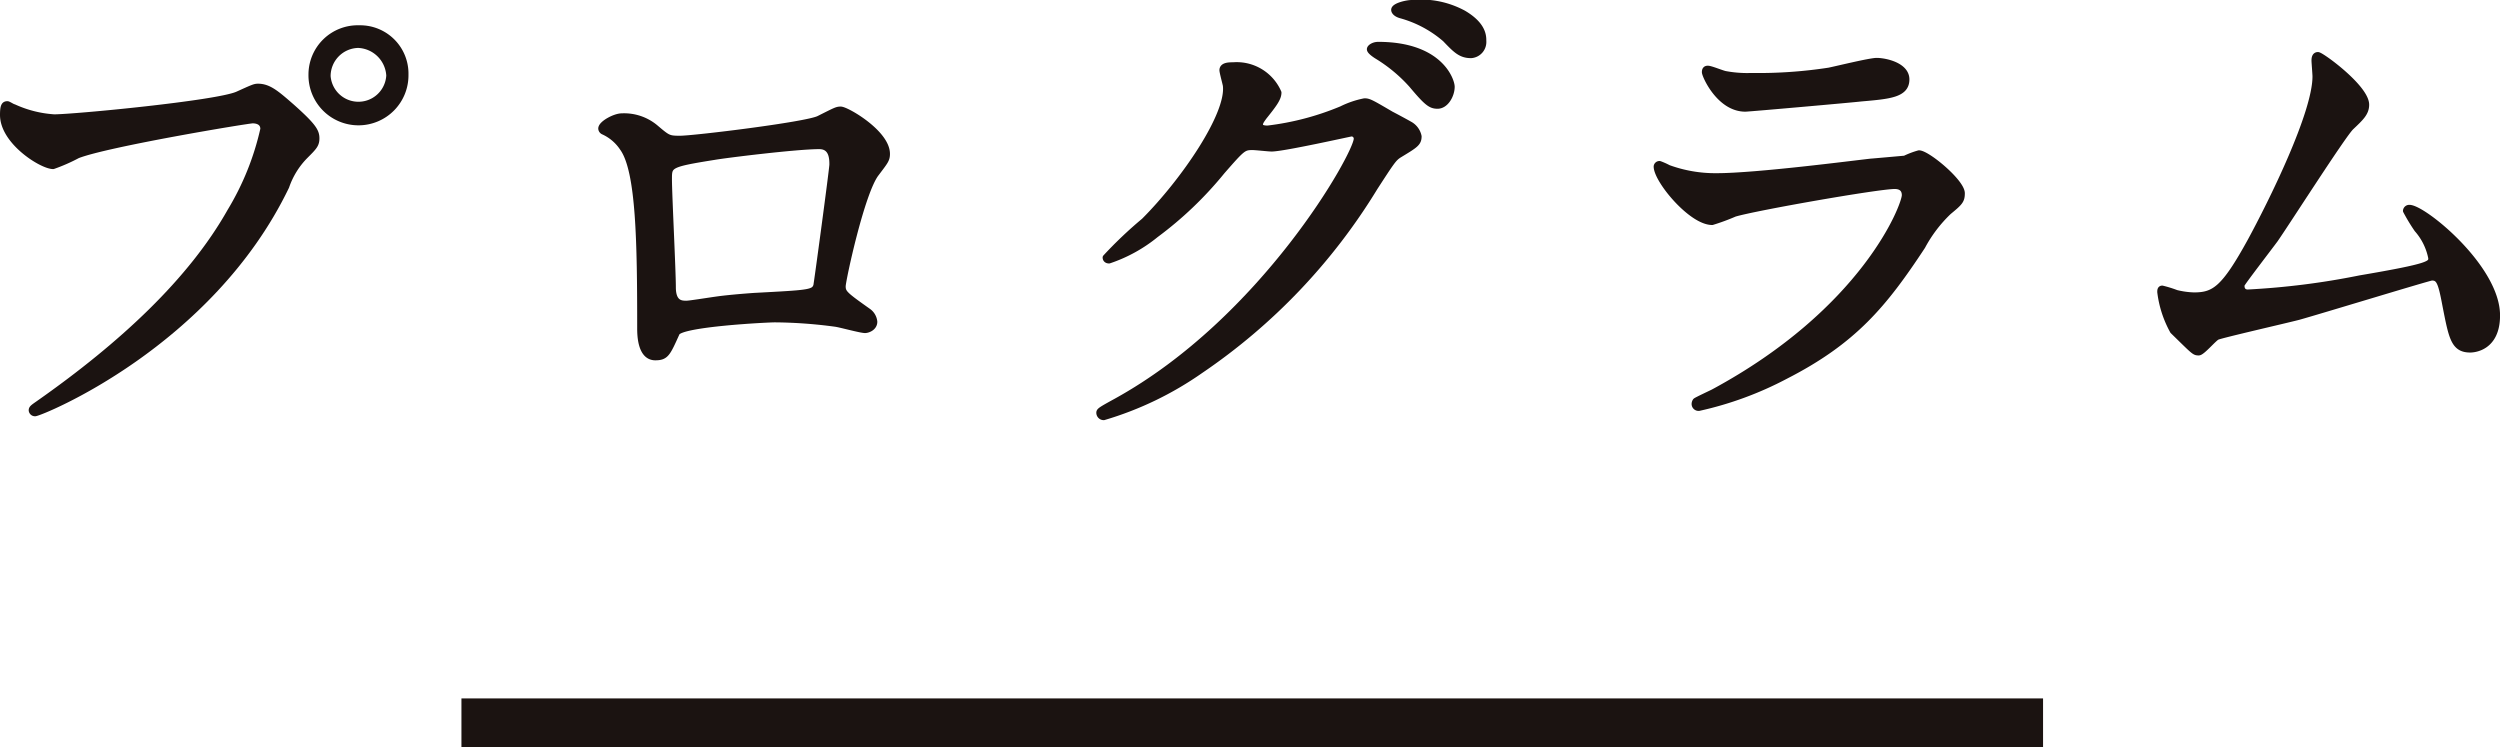 <svg xmlns="http://www.w3.org/2000/svg" xmlns:xlink="http://www.w3.org/1999/xlink" width="205.486" height="61.406" viewBox="0 0 205.486 61.406">
  <defs>
    <clipPath id="clip-path">
      <rect id="長方形_2439" data-name="長方形 2439" width="205.486" height="61.406" transform="translate(0 0)" fill="none"/>
    </clipPath>
  </defs>
  <g id="グループ_2420" data-name="グループ 2420" transform="translate(0 0)">
    <g id="グループ_2419" data-name="グループ 2419" clip-path="url(#clip-path)">
      <path id="パス_8530" data-name="パス 8530" d="M1.13,8.809a9.412,9.412,0,0,0,3.319.839c1.64,0,13.358-1.12,15.077-1.879,1.24-.56,1.4-.64,1.68-.64.88,0,1.52.559,2.76,1.64,1.8,1.6,2.039,2.04,2.039,2.6,0,.52-.2.72-.92,1.44a6.624,6.624,0,0,0-1.559,2.519C17.247,28.365,3.289,33.964,2.889,33.964a.265.265,0,0,1-.28-.239c0-.161.12-.241.52-.521,6.959-4.879,12.6-10.158,15.8-15.837a22.588,22.588,0,0,0,2.72-6.759c0-.679-.68-.719-.88-.719-.4,0-11.958,1.919-14.4,2.879a14.434,14.434,0,0,1-2,.879c-.92,0-4.119-2-4.119-4.2,0-.76.119-.88.36-.88.08,0,.44.241.52.241m32.194-2.68a3.86,3.86,0,1,1-7.719,0,3.8,3.8,0,0,1,3.92-3.8,3.722,3.722,0,0,1,3.8,3.8m-6.4.12A2.543,2.543,0,0,0,32,6.209a2.674,2.674,0,0,0-2.559-2.52,2.573,2.573,0,0,0-2.52,2.56" fill="#1b1311"/>
      <path id="パス_8531" data-name="パス 8531" d="M1.13,8.809a9.412,9.412,0,0,0,3.319.839c1.64,0,13.358-1.12,15.077-1.879,1.24-.56,1.4-.64,1.68-.64.88,0,1.52.559,2.76,1.64,1.8,1.6,2.039,2.04,2.039,2.6,0,.52-.2.72-.92,1.44a6.624,6.624,0,0,0-1.559,2.519C17.247,28.365,3.289,33.964,2.889,33.964a.265.265,0,0,1-.28-.239c0-.161.12-.241.52-.521,6.959-4.879,12.6-10.158,15.8-15.837a22.588,22.588,0,0,0,2.72-6.759c0-.679-.68-.719-.88-.719-.4,0-11.958,1.919-14.4,2.879a14.434,14.434,0,0,1-2,.879c-.92,0-4.119-2-4.119-4.2,0-.76.119-.88.36-.88C.69,8.568,1.05,8.809,1.13,8.809Zm32.194-2.68a3.86,3.86,0,1,1-7.719,0,3.8,3.8,0,0,1,3.92-3.8A3.722,3.722,0,0,1,33.324,6.129Zm-6.4.12A2.543,2.543,0,0,0,32,6.209a2.674,2.674,0,0,0-2.559-2.52A2.573,2.573,0,0,0,26.925,6.249Z" fill="none" stroke="#1b1311" stroke-linecap="round" stroke-linejoin="round" stroke-width="0.5"/>
      <path id="パス_8532" data-name="パス 8532" d="M67.3,9.769c1.359-.68,1.48-.76,1.8-.76.48,0,3.8,1.919,3.8,3.639,0,.48-.16.64-.88,1.6-1.2,1.52-2.759,8.8-2.759,9.279,0,.559.2.719,2.119,2.079a1.191,1.191,0,0,1,.48.84c0,.48-.52.679-.76.679-.36,0-2.08-.479-2.44-.519a39.036,39.036,0,0,0-4.959-.36c-.68,0-7.718.36-8.078,1.12-.76,1.679-.88,2-1.76,2-1.24,0-1.24-1.92-1.24-2.4,0-7-.08-12.918-1.44-14.8a3.744,3.744,0,0,0-1.6-1.359.289.289,0,0,1-.16-.24c0-.4,1.12-1,1.679-1a4,4,0,0,1,2.76.92c1.04.879,1.08.92,2.04.92,1.119,0,10.318-1.121,11.4-1.64M58.74,12.888c-3.759.6-3.759.68-3.759,1.84,0,1.24.32,7.478.32,8.879,0,1.359.72,1.359,1.12,1.359.279,0,1.719-.24,2.6-.36.56-.079,1.8-.2,2.96-.28,4.439-.24,4.919-.24,5.119-.839.04-.12,1.32-9.6,1.32-9.959,0-.44,0-1.52-1.08-1.52-1.88,0-7.679.72-8.6.88" fill="#1b1311"/>
      <path id="パス_8533" data-name="パス 8533" d="M67.3,9.769c1.359-.68,1.48-.76,1.8-.76.48,0,3.8,1.919,3.8,3.639,0,.48-.16.64-.88,1.6-1.2,1.52-2.759,8.8-2.759,9.279,0,.559.2.719,2.119,2.079a1.191,1.191,0,0,1,.48.84c0,.48-.52.679-.76.679-.36,0-2.08-.479-2.44-.519a39.036,39.036,0,0,0-4.959-.36c-.68,0-7.718.36-8.078,1.12-.76,1.679-.88,2-1.76,2-1.24,0-1.24-1.92-1.24-2.4,0-7-.08-12.918-1.44-14.8a3.744,3.744,0,0,0-1.6-1.359.289.289,0,0,1-.16-.24c0-.4,1.12-1,1.679-1a4,4,0,0,1,2.76.92c1.04.879,1.08.92,2.04.92C57.02,11.409,66.219,10.288,67.3,9.769ZM58.74,12.888c-3.759.6-3.759.68-3.759,1.84,0,1.24.32,7.478.32,8.879,0,1.359.72,1.359,1.12,1.359.279,0,1.719-.24,2.6-.36.56-.079,1.8-.2,2.96-.28,4.439-.24,4.919-.24,5.119-.839.04-.12,1.32-9.6,1.32-9.959,0-.44,0-1.52-1.08-1.52C65.459,12.008,59.66,12.728,58.74,12.888Z" fill="none" stroke="#1b1311" stroke-linecap="round" stroke-linejoin="round" stroke-width="0.5"/>
      <path id="パス_8534" data-name="パス 8534" d="M100.48,5.77c0-.4.56-.4.879-.4a3.737,3.737,0,0,1,3.72,2.24c0,.48-.4,1-1.2,2-.2.28-.32.44-.32.639,0,.321.48.321.64.321a22.678,22.678,0,0,0,6.079-1.6,7.473,7.473,0,0,1,1.88-.64c.36,0,.559.119,2.2,1.079.24.12,1.28.68,1.481.8a1.453,1.453,0,0,1,.759,1c0,.56-.28.72-1.6,1.52-.441.28-.6.52-2,2.679A48.912,48.912,0,0,1,98.68,30.445a27.349,27.349,0,0,1-7.959,3.839.359.359,0,0,1-.36-.359c0-.16.121-.24,1.36-.92,12.2-6.72,19.8-20.357,19.8-21.6a.433.433,0,0,0-.44-.44c-.08,0-5.6,1.24-6.559,1.24-.24,0-1.32-.12-1.559-.12-.761,0-.84.08-2.52,2A30.059,30.059,0,0,1,95,19.287a12.235,12.235,0,0,1-3.84,2.119c-.2,0-.28-.12-.28-.24a34.06,34.06,0,0,1,3.16-3c3.239-3.239,7.039-8.759,6.719-11.158-.04-.2-.28-1.08-.28-1.239m18.837,1.359c0,.68-.48,1.56-1.16,1.56-.56,0-.88-.241-2.12-1.72A12.623,12.623,0,0,0,113.2,4.61c-.2-.121-.6-.4-.6-.56s.321-.36.681-.36c5.119,0,6.039,2.959,6.039,3.439m.959-6.039c1.641.96,1.641,1.88,1.641,2.279a1.082,1.082,0,0,1-1,1.16c-.84,0-1.241-.4-2.12-1.319a9.369,9.369,0,0,0-3.679-1.96c-.4-.12-.521-.32-.521-.44,0-.32,1.04-.56,1.44-.56a7.374,7.374,0,0,1,4.239.84" fill="#1b1311"/>
      <path id="パス_8535" data-name="パス 8535" d="M100.48,5.77c0-.4.56-.4.879-.4a3.737,3.737,0,0,1,3.72,2.24c0,.48-.4,1-1.2,2-.2.28-.32.44-.32.639,0,.321.48.321.64.321a22.678,22.678,0,0,0,6.079-1.6,7.473,7.473,0,0,1,1.88-.64c.36,0,.559.119,2.2,1.079.24.12,1.28.68,1.481.8a1.453,1.453,0,0,1,.759,1c0,.56-.28.72-1.6,1.52-.441.28-.6.52-2,2.679A48.912,48.912,0,0,1,98.68,30.445a27.349,27.349,0,0,1-7.959,3.839.359.359,0,0,1-.36-.359c0-.16.121-.24,1.36-.92,12.2-6.72,19.8-20.357,19.8-21.6a.433.433,0,0,0-.44-.44c-.08,0-5.6,1.24-6.559,1.24-.24,0-1.32-.12-1.559-.12-.761,0-.84.08-2.52,2A30.059,30.059,0,0,1,95,19.287a12.235,12.235,0,0,1-3.84,2.119c-.2,0-.28-.12-.28-.24a34.06,34.06,0,0,1,3.16-3c3.239-3.239,7.039-8.759,6.719-11.158C100.72,6.809,100.48,5.929,100.48,5.77Zm18.837,1.359c0,.68-.48,1.56-1.16,1.56-.56,0-.88-.241-2.12-1.72A12.623,12.623,0,0,0,113.2,4.61c-.2-.121-.6-.4-.6-.56s.321-.36.681-.36C118.4,3.69,119.317,6.649,119.317,7.129Zm.959-6.039c1.641.96,1.641,1.88,1.641,2.279a1.082,1.082,0,0,1-1,1.16c-.84,0-1.241-.4-2.12-1.319a9.369,9.369,0,0,0-3.679-1.96c-.4-.12-.521-.32-.521-.44,0-.32,1.04-.56,1.44-.56A7.374,7.374,0,0,1,120.276,1.09Z" fill="none" stroke="#1b1311" stroke-linecap="round" stroke-linejoin="round" stroke-width="0.5"/>
      <path id="パス_8536" data-name="パス 8536" d="M140.813,32.244c12.477-6.718,15.756-15.357,15.756-16.2,0-.479-.28-.76-.84-.76-1.359,0-11.4,1.76-13.157,2.281a17.255,17.255,0,0,1-1.84.679c-1.72,0-4.56-3.439-4.56-4.559a.225.225,0,0,1,.241-.2,5.664,5.664,0,0,1,.719.321,11.229,11.229,0,0,0,3.959.679c3.28,0,11.239-1.039,12.718-1.2.08,0,2.72-.24,2.76-.24a6.9,6.9,0,0,1,1.16-.439c.68,0,3.519,2.359,3.519,3.279,0,.6-.159.76-1.08,1.519a11.273,11.273,0,0,0-2.16,2.84c-3.159,4.8-5.638,7.8-11.277,10.678a28.271,28.271,0,0,1-7.079,2.6.32.32,0,0,1-.361-.321.426.426,0,0,1,.081-.239c.08-.08,1.2-.6,1.441-.721m1-26.155a9.841,9.841,0,0,0,2.12.16,38.243,38.243,0,0,0,6.4-.44c.6-.119,3.36-.8,3.919-.8.68,0,2.44.36,2.44,1.52,0,1.24-1.4,1.36-3.72,1.56-.639.08-9.238.84-9.517.84-2.12,0-3.32-2.72-3.32-3,0-.2.079-.279.24-.279.24,0,1.2.4,1.439.439" fill="#1b1311"/>
      <path id="パス_8537" data-name="パス 8537" d="M140.813,32.244c12.477-6.718,15.756-15.357,15.756-16.2,0-.479-.28-.76-.84-.76-1.359,0-11.4,1.76-13.157,2.281a17.255,17.255,0,0,1-1.84.679c-1.72,0-4.56-3.439-4.56-4.559a.225.225,0,0,1,.241-.2,5.664,5.664,0,0,1,.719.321,11.229,11.229,0,0,0,3.959.679c3.28,0,11.239-1.039,12.718-1.2.08,0,2.72-.24,2.76-.24a6.9,6.9,0,0,1,1.16-.439c.68,0,3.519,2.359,3.519,3.279,0,.6-.159.76-1.08,1.519a11.273,11.273,0,0,0-2.16,2.84c-3.159,4.8-5.638,7.8-11.277,10.678a28.271,28.271,0,0,1-7.079,2.6.32.32,0,0,1-.361-.321.426.426,0,0,1,.081-.239C139.452,32.885,140.572,32.364,140.813,32.244Zm1-26.155a9.841,9.841,0,0,0,2.12.16,38.243,38.243,0,0,0,6.4-.44c.6-.119,3.36-.8,3.919-.8.68,0,2.44.36,2.44,1.52,0,1.24-1.4,1.36-3.72,1.56-.639.08-9.238.84-9.517.84-2.12,0-3.32-2.72-3.32-3,0-.2.079-.279.24-.279C140.612,5.65,141.572,6.049,141.811,6.089Z" fill="none" stroke="#1b1311" stroke-linecap="round" stroke-linejoin="round" stroke-width="0.5"/>
      <path id="パス_8538" data-name="パス 8538" d="M184.76,24.046a62.582,62.582,0,0,0,9.2-1.16c5.88-1,5.88-1.2,5.88-1.68a5.017,5.017,0,0,0-1.16-2.359,15.08,15.08,0,0,1-.92-1.52.267.267,0,0,1,.28-.24c1.16,0,7.2,4.919,7.2,8.839,0,2.68-1.92,2.8-2.2,2.8-1.36,0-1.519-1-2.04-3.64-.359-1.92-.519-2.279-1.12-2.279-.2,0-9.238,2.759-10.958,3.239-1.079.279-6.318,1.479-6.679,1.64-.28.12-1.239,1.279-1.519,1.279-.36,0-.36-.04-2.12-1.76a8.787,8.787,0,0,1-1.039-3.2c0-.12,0-.28.159-.28a9.829,9.829,0,0,1,1.16.36,6.937,6.937,0,0,0,1.44.2c1.679,0,2.48-.52,4.639-4.439,1.76-3.239,5.36-10.519,5.36-13.558,0-.2-.081-1.16-.081-1.32,0-.2.041-.44.28-.44.28,0,3.96,2.68,3.96,4.079,0,.68-.441,1.081-1.24,1.84-.64.6-5.24,7.8-6.239,9.239-.44.6-2.719,3.559-2.76,3.719-.04.4.161.64.52.64" fill="#1b1311"/>
      <path id="パス_8539" data-name="パス 8539" d="M184.76,24.046a62.582,62.582,0,0,0,9.2-1.16c5.88-1,5.88-1.2,5.88-1.68a5.017,5.017,0,0,0-1.16-2.359,15.08,15.08,0,0,1-.92-1.52.267.267,0,0,1,.28-.24c1.16,0,7.2,4.919,7.2,8.839,0,2.68-1.92,2.8-2.2,2.8-1.36,0-1.519-1-2.04-3.64-.359-1.92-.519-2.279-1.12-2.279-.2,0-9.238,2.759-10.958,3.239-1.079.279-6.318,1.479-6.679,1.64-.28.12-1.239,1.279-1.519,1.279-.36,0-.36-.04-2.12-1.76a8.787,8.787,0,0,1-1.039-3.2c0-.12,0-.28.159-.28a9.829,9.829,0,0,1,1.16.36,6.937,6.937,0,0,0,1.44.2c1.679,0,2.48-.52,4.639-4.439,1.76-3.239,5.36-10.519,5.36-13.558,0-.2-.081-1.16-.081-1.32,0-.2.041-.44.28-.44.28,0,3.96,2.68,3.96,4.079,0,.68-.441,1.081-1.24,1.84-.64.6-5.24,7.8-6.239,9.239-.44.6-2.719,3.559-2.76,3.719C184.2,23.806,184.4,24.046,184.76,24.046Z" fill="none" stroke="#1b1311" stroke-linecap="round" stroke-linejoin="round" stroke-width="0.5"/>
      <line id="線_31" data-name="線 31" x2="130" transform="translate(37.928 59.406)" fill="none" stroke="#1b1311" stroke-miterlimit="10" stroke-width="4"/>
    </g>
  </g>
</svg>
